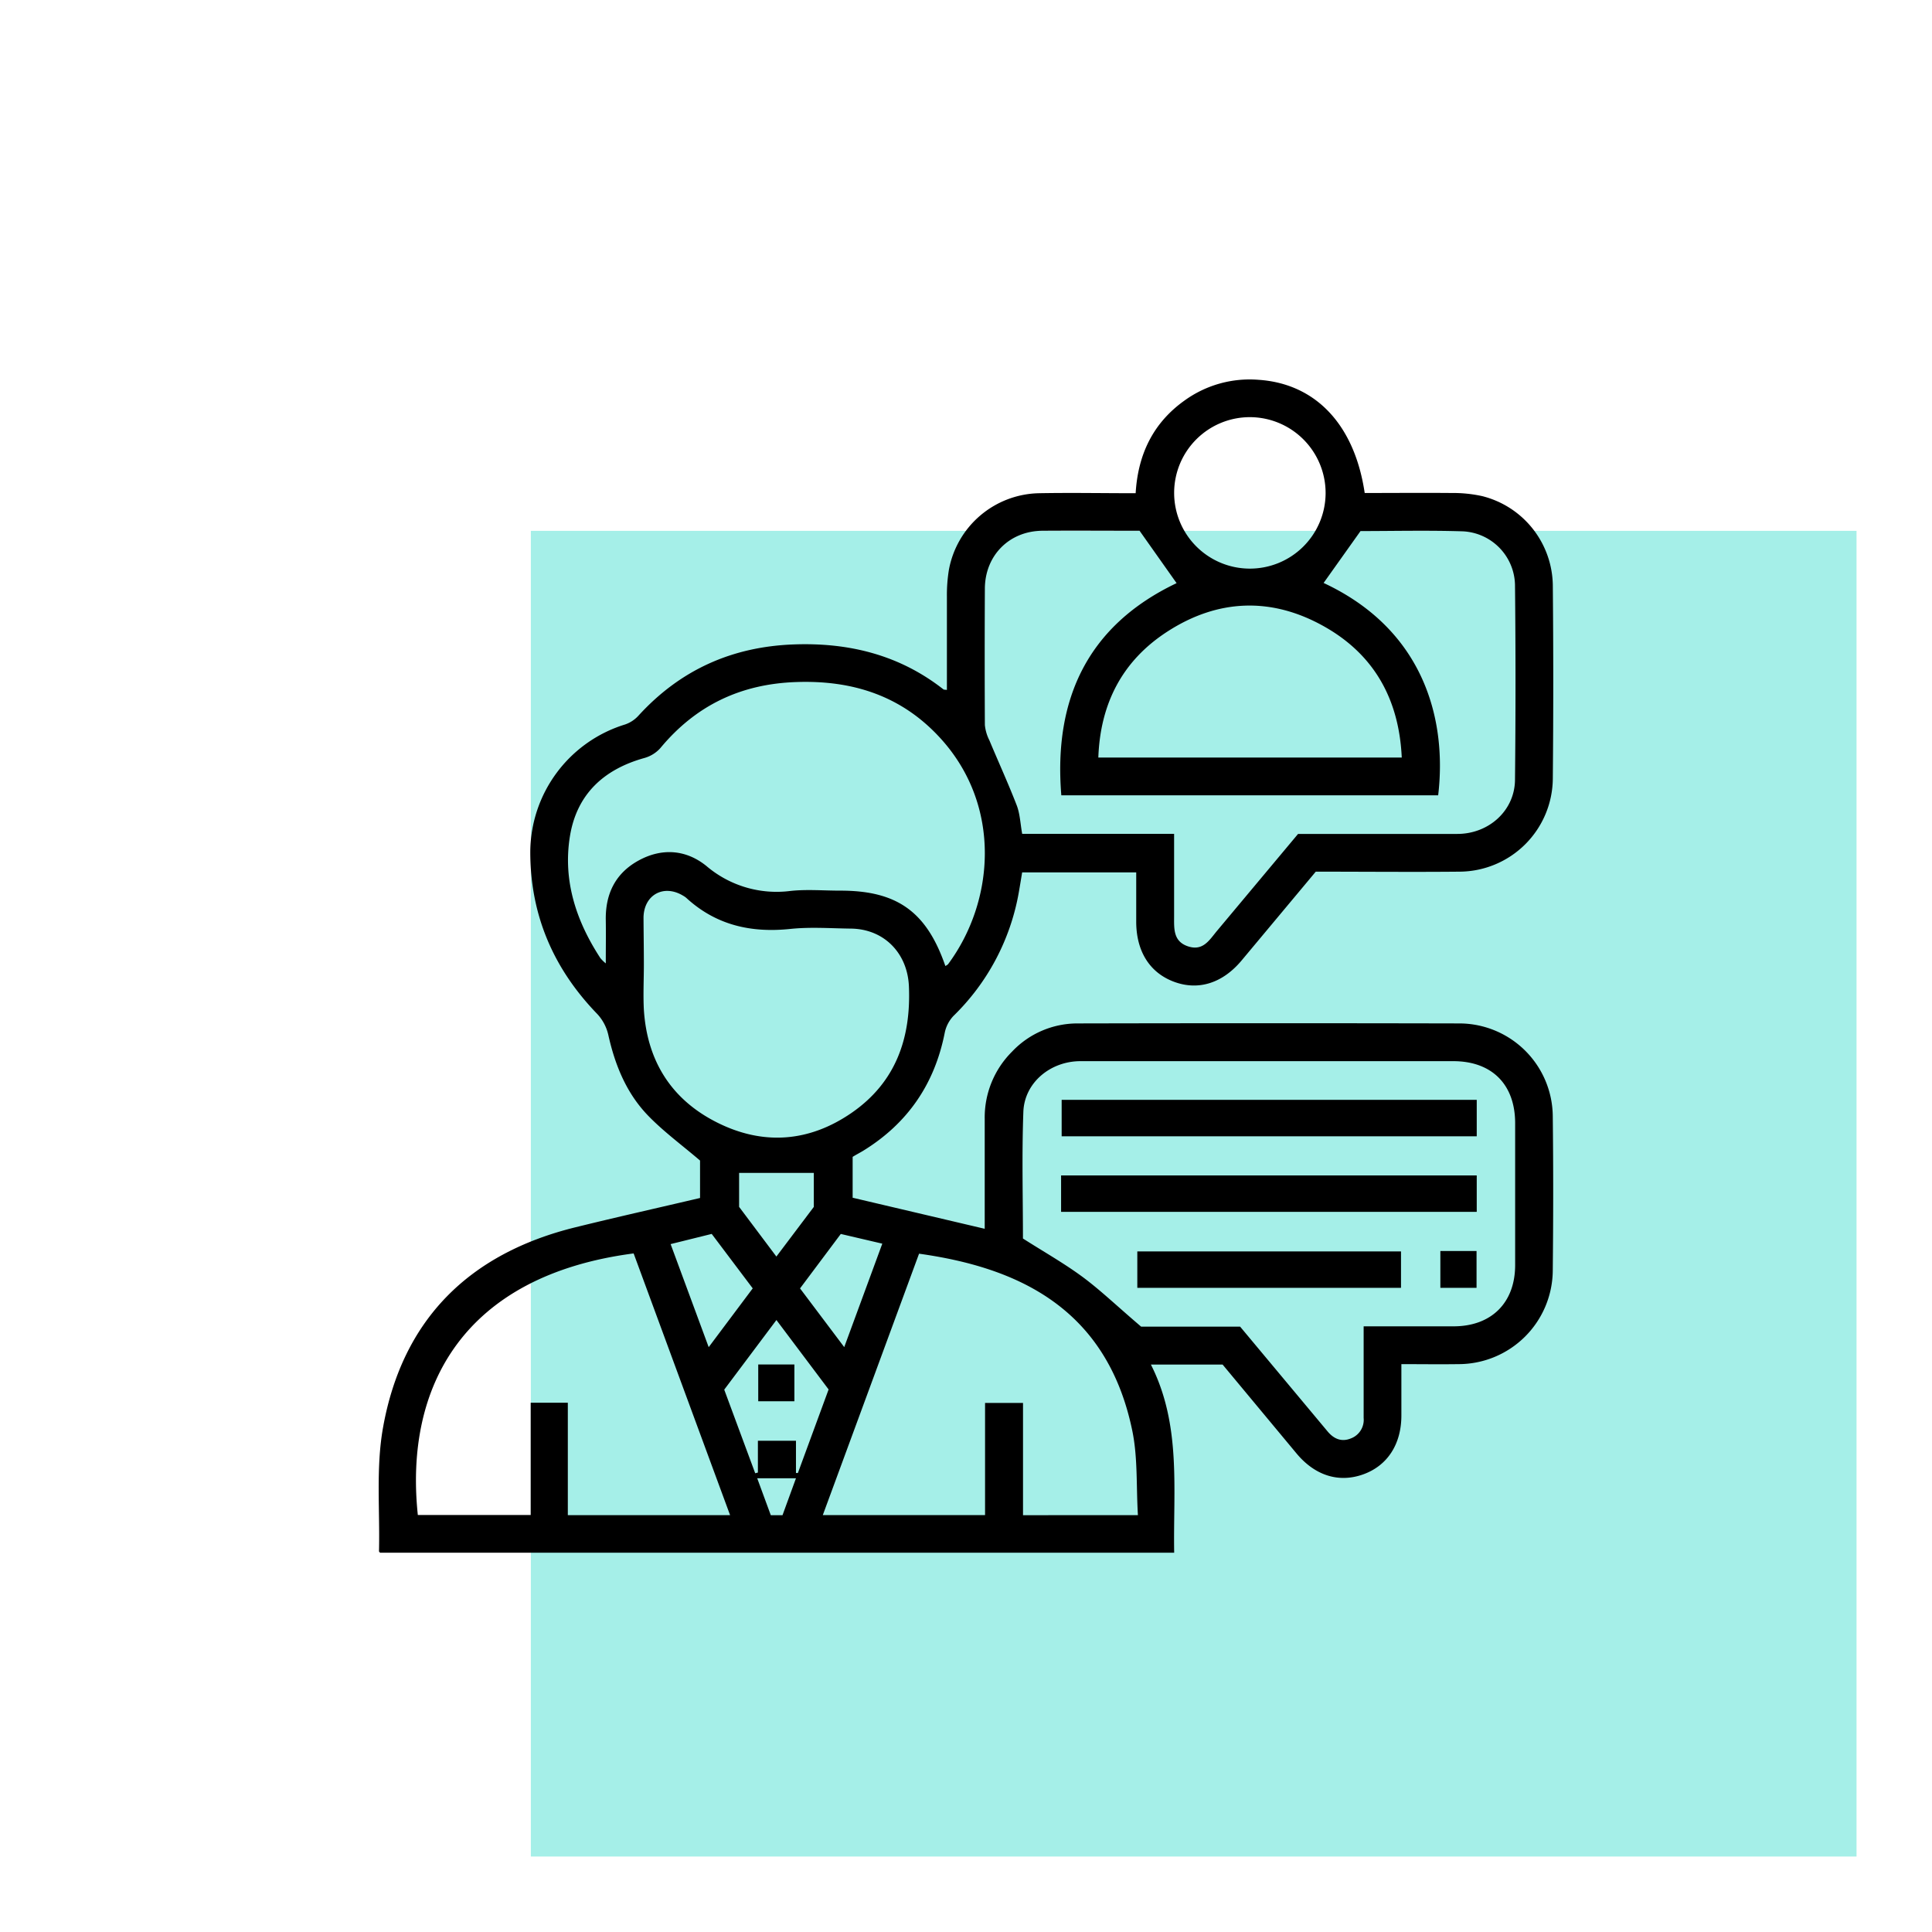 <svg xmlns="http://www.w3.org/2000/svg" id="Layer_1" data-name="Layer 1" viewBox="0 0 512 512"><defs><style>.cls-1{fill:#a5efe8;}</style></defs><rect class="cls-1" x="140.68" y="140.68" width="351.32" height="351.32"></rect><path d="M348.69,231,329,254.58c-5,5.95-11.37,8-17.82,5.62s-10-8-10.07-15.75c0-4.37,0-8.73,0-13.26H270.88c-.29,1.74-.58,3.56-.9,5.37a60.22,60.22,0,0,1-17.33,32.7,9.19,9.19,0,0,0-2.3,4.5c-2.69,13.57-9.86,24-21.64,31.23-.89.54-1.81,1-2.75,1.59v10.83l35,8.23c0-9.89,0-19.49,0-29.1a24.6,24.6,0,0,1,7.22-17.82,23.82,23.82,0,0,1,17.38-7.5q50.66-.11,101.32,0a24.8,24.8,0,0,1,24.62,24.64c.16,13.59.14,27.18,0,40.77a25,25,0,0,1-25.06,24.88c-4.9.07-9.79,0-15.06,0,0,4.69,0,9.14,0,13.6,0,7.68-3.75,13.38-10.22,15.65s-12.72.23-17.56-5.57L324,361.62H305c8.09,16,5.88,32.93,6.17,49.87H100.72c-.07-.1-.29-.26-.28-.43.26-10.95-.84-22.16,1.08-32.82,5.14-28.6,22.85-46.08,51-53,10.94-2.7,21.94-5.16,33-7.76v-9.92c-4.87-4.16-9.69-7.69-13.78-11.92-5.71-5.91-8.75-13.35-10.53-21.37a12,12,0,0,0-2.9-5.52c-11.62-12-17.75-26.18-17.78-42.87A35.54,35.54,0,0,1,165.63,192a8.49,8.49,0,0,0,3.54-2.31c11.08-12.15,24.8-18.32,41.23-18.91,14.62-.53,28,2.79,39.63,11.92.13.1.37.06.91.14,0-8.27,0-16.48,0-24.69a41.72,41.72,0,0,1,.53-7.16,24.8,24.8,0,0,1,23.82-20.28c8.46-.16,16.92,0,25.67,0,.6-10.24,4.59-18.63,13-24.6a29.43,29.43,0,0,1,19.52-5.46c15.2,1,25.5,11.91,28.18,30,7.65,0,15.37-.07,23.08,0a35.79,35.79,0,0,1,8.07.83A24.71,24.71,0,0,1,411.51,155q.24,25.71,0,51.44A24.87,24.87,0,0,1,386.78,231C374.14,231.12,361.49,231,348.69,231ZM302.42,351.58h26.23l5.3,6.35q8.94,10.71,17.89,21.43c1.61,1.92,3.63,2.85,6.12,1.85a5.26,5.26,0,0,0,3.42-5.44c0-1.67,0-3.35,0-5V351.49c8.19,0,16,0,23.84,0,10,0,16.29-6.23,16.31-16.19q0-18.82,0-37.64c0-10.26-6.16-16.43-16.37-16.44q-21.81,0-43.61,0c-18.4,0-36.81,0-55.21,0-8,0-14.85,5.72-15.14,13.4-.42,11.37-.11,22.76-.11,33.6,5.44,3.47,10.72,6.46,15.56,10S295.93,346.06,302.42,351.58ZM344,221h3.61c12.86,0,25.72,0,38.58,0,8.39,0,15.21-6.2,15.3-14.3q.27-25.87,0-51.76a14.52,14.52,0,0,0-13.8-14.13c-9.29-.29-18.6-.07-27.14-.07l-9.78,13.75c26.92,12.56,32.69,36.65,30.36,56.27H281.26c-2.12-25.84,7.28-45.15,30.55-56.22L302,140.66c-8.21,0-17-.06-25.77,0S261,147.24,261,156.06q-.09,18,0,36.08a11.47,11.47,0,0,0,1.2,4.06c2.4,5.75,5,11.42,7.25,17.24.87,2.28.95,4.87,1.44,7.54h40.26c0,7.53,0,14.63,0,21.73,0,3.3-.31,6.75,3.68,8.08s5.67-1.68,7.67-4.08ZM250.53,256a3.75,3.75,0,0,0,.71-.46c12.33-16.6,14.31-41.89-1.92-59.79-10.25-11.31-23.28-15.53-38.3-15-14.68.49-26.61,6.17-36,17.48a8.88,8.88,0,0,1-4.26,2.65c-10.78,3-17.91,9.62-19.72,20.72-1.91,11.76,1.65,22.49,8.08,32.33a11.18,11.18,0,0,0,1.42,1.38c0-4.15.06-7.8,0-11.46-.13-7,2.58-12.47,8.74-15.83s12.56-2.87,17.94,1.49a28.68,28.68,0,0,0,22.25,6.6c4.34-.47,8.77-.08,13.16-.08C237.74,236,245.56,241.61,250.53,256ZM150.48,401.53h43c-8.6-23.32-17.09-46.37-25.56-69.36-45.08,5.9-60.79,35.28-57.19,69.32h29.91V371.74h9.84Zm151.08,0c-.47-7.71,0-15.37-1.54-22.61-6.87-32.78-31-43.1-56.46-46.68l-25.51,69.28h43V371.8h10.06v29.74ZM170.63,255.66h0c0,4-.21,8,0,11.91.85,13.49,7.2,23.72,19.24,29.82,12.28,6.23,24.56,5.32,35.88-2.52,11.62-8.05,15.71-19.74,15.12-33.51-.38-8.77-6.58-15.17-15.37-15.27-5.33-.06-10.7-.47-16,.08-10.48,1.11-19.79-1-27.67-8.26a5.34,5.34,0,0,0-.78-.53c-5.13-3.12-10.39-.29-10.51,5.74C170.56,247.3,170.63,251.48,170.63,255.66Zm200.85-54.9c-.71-15.39-7.26-27.21-20.44-34.67-14-7.94-28.32-7.42-41.82,1.38-11.81,7.7-17.64,19-18.15,33.29ZM331.3,110.55a20.07,20.07,0,1,0,20,20.19A20.11,20.11,0,0,0,331.3,110.55ZM191.93,368.27q4.11,11.1,8.21,22.16l.71-.19v-8.43h10.09v8.55l.51,0,8.14-22.14-13.83-18.4ZM223.73,357c3.46-9.39,6.73-18.28,10.09-27.42l-11-2.57-10.8,14.43Zm-24.25-15.57L188.61,327l-10.89,2.7c3.4,9.21,6.65,18,10.09,27.31Zm16.19-30.6h-19.8v9l9.88,13.17,9.92-13.16Zm-15,80.93,3.6,9.79h3.1c1.18-3.24,2.35-6.43,3.57-9.79Z"></path><path d="M391.35,291.47v9.66h-110v-9.66Z"></path><path d="M281.2,321.15V311.5H391.35v9.65Z"></path><path d="M371.28,331.64v9.65H301.4v-9.65Z"></path><path d="M381.71,331.53h9.59v9.76h-9.59Z"></path><path d="M200.94,361.6h9.58v9.75h-9.58Z"></path></svg>